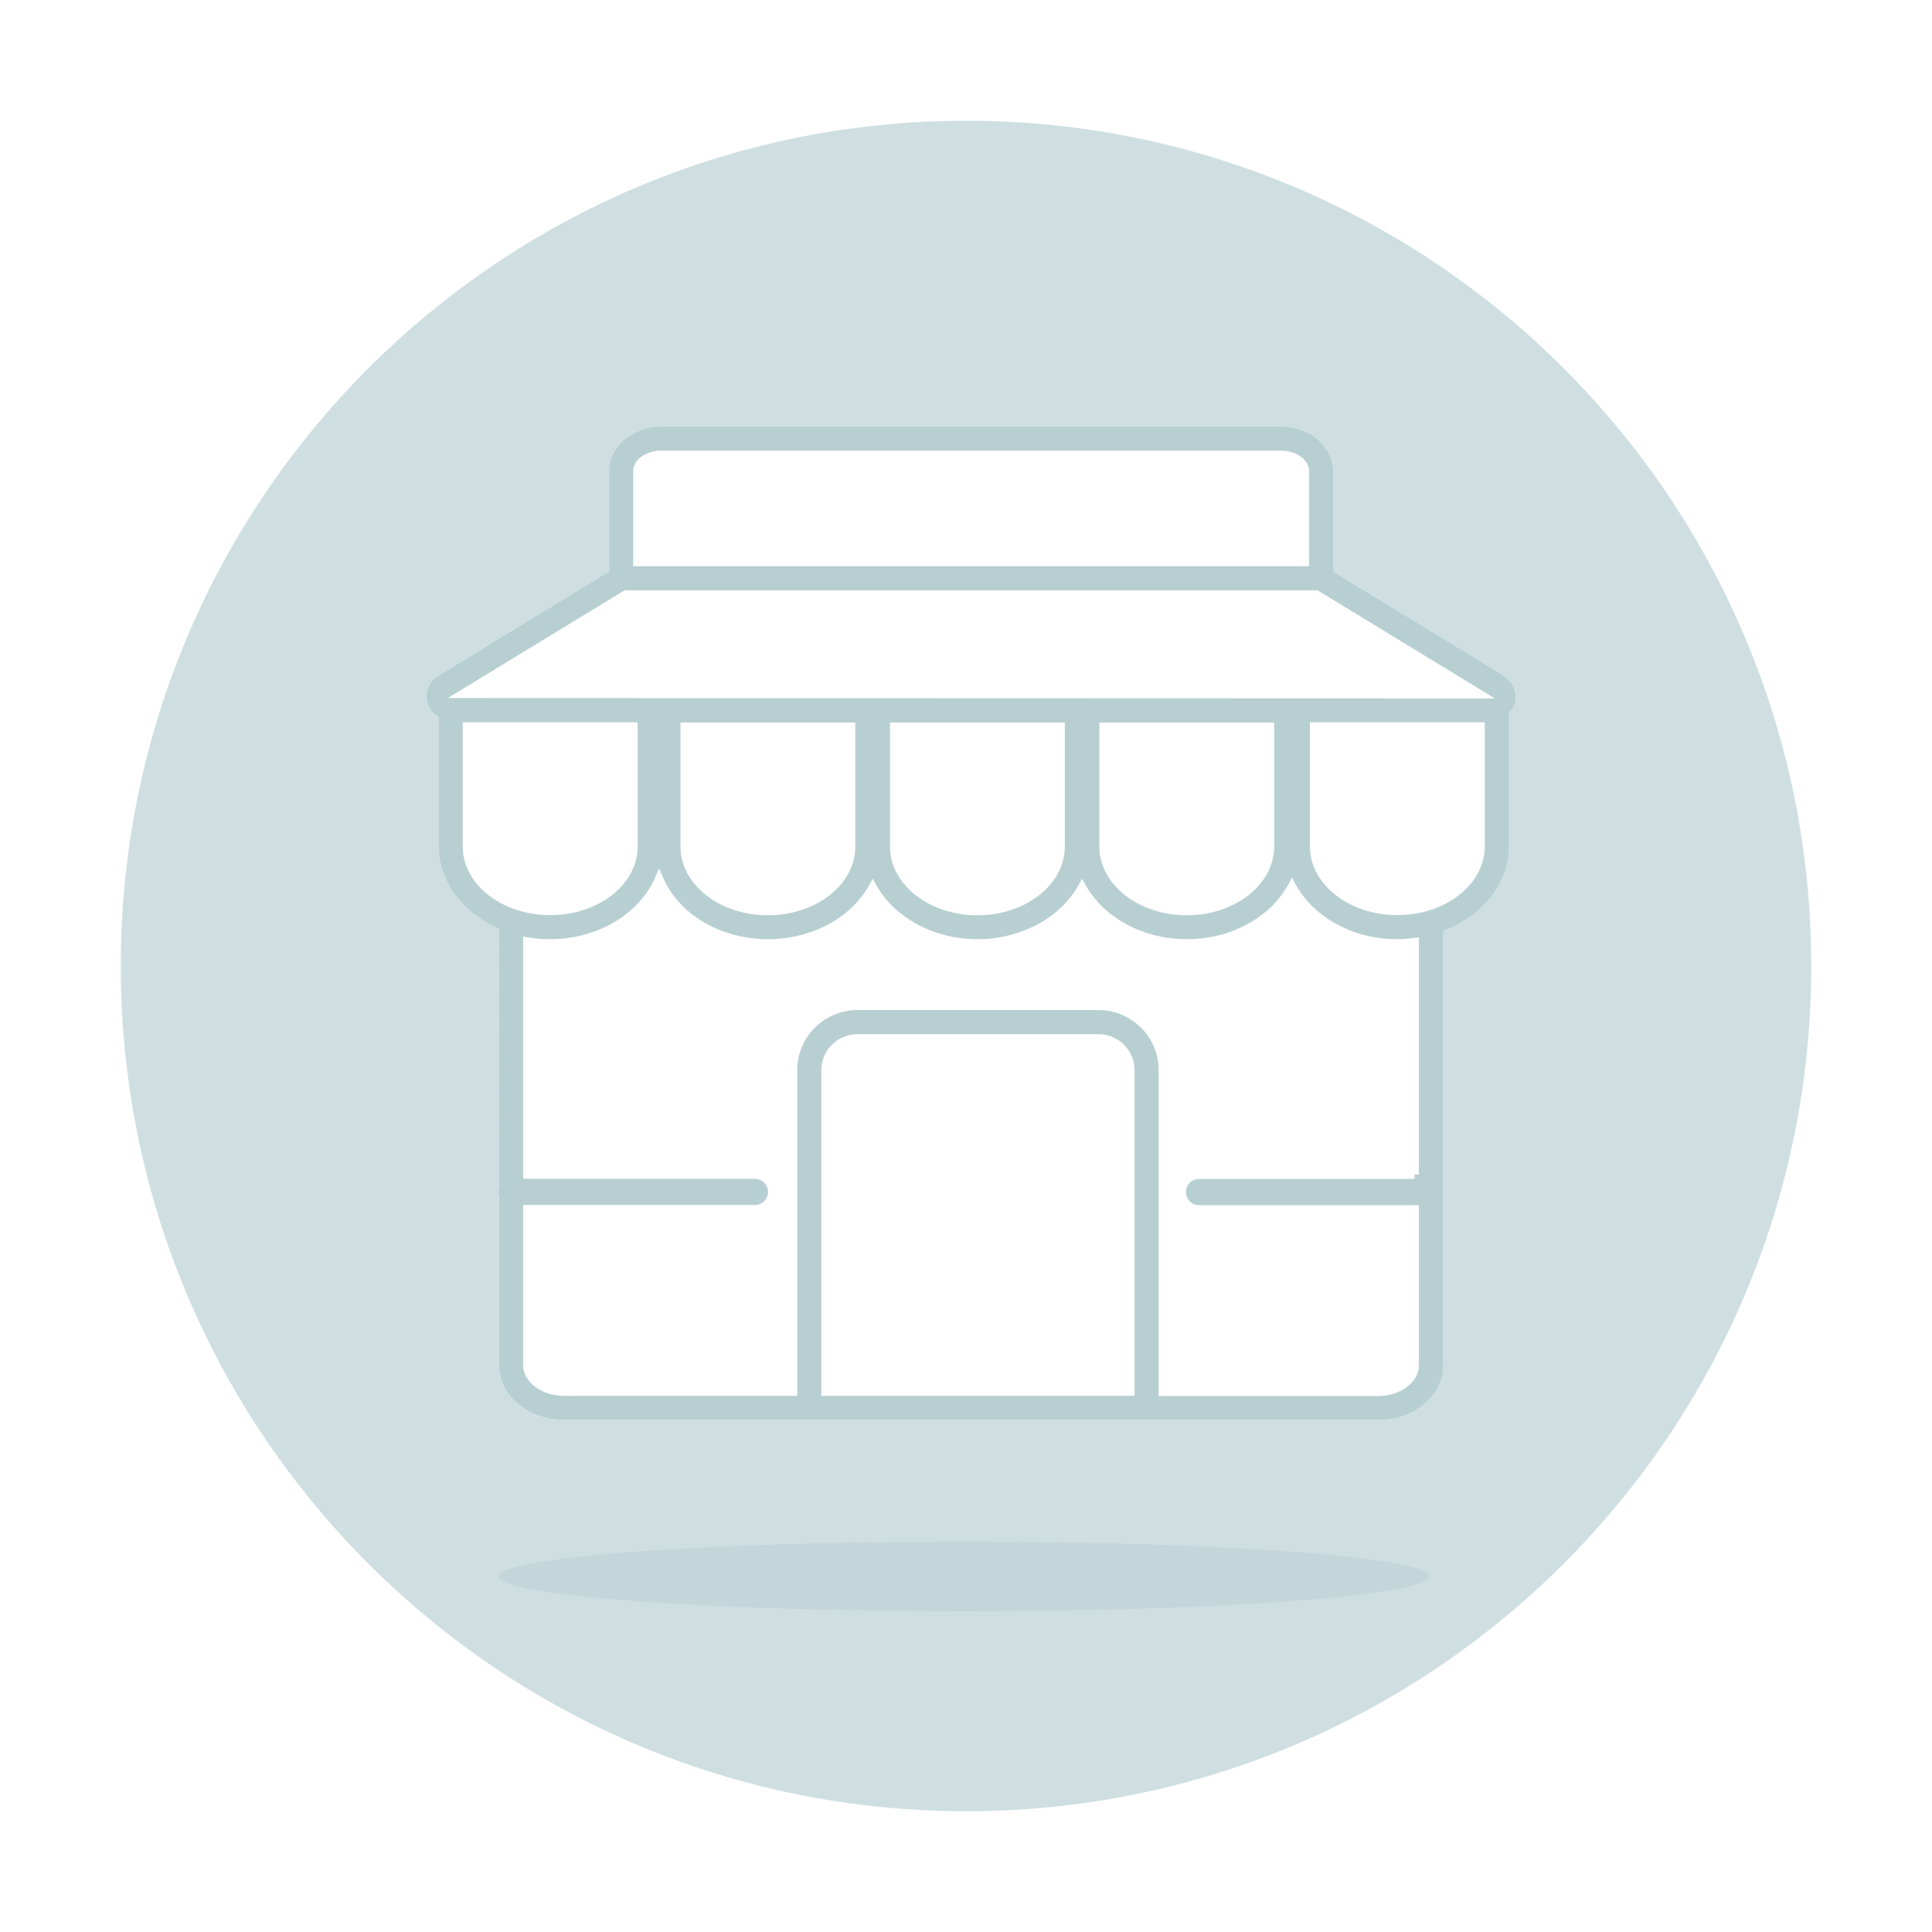 <?xml version="1.0" encoding="UTF-8"?>
<svg width="80px" height="80px" viewBox="0 0 80 80" version="1.1" xmlns="http://www.w3.org/2000/svg" xmlns:xlink="http://www.w3.org/1999/xlink">
    <!-- Generator: Sketch 58 (84663) - https://sketch.com -->
    <title>Group 52</title>
    <desc>Created with Sketch.</desc>
    <g id="Page-1" stroke="none" stroke-width="1" fill="none" fill-rule="evenodd">
        <g id="22.10.19-VT-lansman_1120-px" transform="translate(-348, -499)">
            <g id="Group-52" transform="translate(348, 499)">
                <rect id="Rectangle-Copy-4" fill="#FFFFFF" x="0" y="0" width="80" height="80"></rect>
                <g id="Group" transform="translate(5, 5)">
                    <path d="M70,35 C70,54.33 54.33,70 35,70 C15.67,70 0,54.33 0,35 C0,15.67 15.67,0 35,0 C54.33,0 70,15.67 70,35" id="Fill-1" fill="#B8CFD2" opacity="0.67"></path>
                    <g id="Group-6" transform="translate(12.66, 11.915)">
                        <path d="M45.064,12.22 C45.026,12.332 44.959,12.451 44.869,12.563 L44.825,12.615 L44.825,18.133 C44.825,19.607 43.827,20.933 42.219,21.588 L42.106,21.633 L42.106,39.617 C42.106,40.868 40.908,41.881 39.433,41.881 L5.677,41.881 C4.203,41.881 3.004,40.868 3.004,39.617 L3.004,32.654 L2.997,32.595 C2.974,32.543 2.959,32.483 2.959,32.438 C2.959,32.394 2.974,32.334 2.997,32.282 L3.004,21.544 L2.892,21.491 C1.418,20.814 0.502,19.526 0.502,18.133 L0.502,12.786 L0.427,12.734 C0.249,12.607 0.115,12.429 0.048,12.22 C-0.086,11.803 0.07,11.364 0.435,11.096 L7.561,6.747 L7.561,2.584 C7.561,1.571 8.529,0.745 9.714,0.745 L35.39,0.745 C36.574,0.745 37.542,1.571 37.542,2.584 L37.542,6.747 L44.616,11.066 C45.018,11.356 45.19,11.803 45.064,12.22" id="Fill-1" fill="#FFFFFF"></path>
                        <g id="Group-5" transform="translate(0, 0.179)" fill="#B8CFD2">
                            <path d="M0.882,11.811 L8.202,7.35 L36.902,7.35 L36.947,7.38 L44.237,11.826 L0.882,11.811 Z M43.82,17.954 C43.82,19.526 42.196,20.799 40.201,20.799 C38.205,20.799 36.581,19.526 36.581,17.954 L36.581,12.816 L43.82,12.816 L43.82,17.954 Z M27.861,17.962 L27.861,12.823 L35.1,12.823 L35.1,17.962 C35.1,19.533 33.476,20.806 31.481,20.806 C29.485,20.806 27.861,19.533 27.861,17.962 L27.861,17.962 Z M19.193,17.962 L19.193,12.823 L26.432,12.823 L26.432,17.962 C26.432,19.533 24.808,20.806 22.813,20.806 C20.817,20.806 19.193,19.533 19.193,17.962 L19.193,17.962 Z M10.518,17.962 L10.518,12.823 L17.756,12.823 L17.756,17.962 C17.756,19.533 16.132,20.806 14.137,20.806 C12.141,20.806 10.518,19.533 10.518,17.962 L10.518,17.962 Z M41.094,31.537 L40.916,31.537 L40.908,31.723 L31.987,31.723 C31.689,31.723 31.443,31.969 31.443,32.267 C31.443,32.565 31.689,32.811 31.987,32.811 L41.094,32.811 L41.094,39.446 C41.094,40.131 40.327,40.712 39.419,40.712 L30.318,40.712 L30.318,27.218 C30.318,25.848 29.201,24.731 27.831,24.731 L17.838,24.731 C16.468,24.731 15.351,25.848 15.351,27.218 L15.351,40.704 L5.677,40.704 C4.769,40.704 4.002,40.123 4.002,39.438 L4.002,32.803 L13.601,32.803 C13.898,32.803 14.144,32.557 14.144,32.26 C14.144,31.962 13.898,31.716 13.601,31.716 L4.002,31.716 L4.002,21.685 L4.217,21.722 C4.501,21.774 4.799,21.797 5.119,21.797 C7.048,21.797 8.79,20.777 9.46,19.257 L9.632,18.863 L9.802,19.257 C10.458,20.777 12.201,21.797 14.144,21.797 C15.924,21.797 17.563,20.926 18.315,19.585 L18.479,19.295 L18.642,19.585 C19.402,20.926 21.04,21.797 22.813,21.797 C24.592,21.797 26.231,20.926 26.983,19.585 L27.147,19.295 L27.31,19.585 C28.07,20.926 29.708,21.797 31.481,21.797 C33.283,21.797 34.929,20.911 35.673,19.548 L35.836,19.25 L36.001,19.548 C36.753,20.911 38.399,21.797 40.193,21.797 C40.401,21.797 40.61,21.782 40.886,21.745 L41.094,21.722 L41.094,31.537 Z M29.32,40.704 L16.349,40.704 L16.349,27.218 C16.349,26.399 17.019,25.729 17.838,25.729 L27.831,25.729 C28.651,25.729 29.32,26.399 29.32,27.218 L29.32,40.704 Z M1.5,17.954 L1.5,12.816 L8.746,12.816 L8.746,17.954 C8.746,19.526 7.122,20.799 5.126,20.799 C3.123,20.799 1.5,19.526 1.5,17.954 L1.5,17.954 Z M8.559,2.405 C8.559,1.951 9.088,1.564 9.714,1.564 L35.39,1.564 C36.016,1.564 36.544,1.951 36.544,2.405 L36.544,6.352 L8.559,6.352 L8.559,2.405 Z M44.616,10.887 L37.542,6.568 L37.542,2.405 C37.542,1.393 36.574,0.566 35.39,0.566 L9.714,0.566 C8.53,0.566 7.561,1.393 7.561,2.405 L7.561,6.568 L0.435,10.917 C0.07,11.185 -0.086,11.624 0.048,12.041 C0.115,12.25 0.249,12.429 0.427,12.555 L0.502,12.607 L0.502,17.954 C0.502,19.347 1.418,20.635 2.892,21.313 L3.004,21.365 L2.997,32.103 C2.974,32.155 2.959,32.215 2.959,32.26 C2.959,32.304 2.974,32.364 2.997,32.416 L3.004,32.476 L3.004,39.438 C3.004,40.689 4.203,41.702 5.677,41.702 L39.434,41.702 C40.908,41.702 42.106,40.689 42.106,39.438 L42.106,21.454 L42.219,21.41 C43.827,20.754 44.825,19.429 44.825,17.954 L44.825,12.436 L44.869,12.384 C44.959,12.272 45.026,12.153 45.064,12.041 C45.19,11.624 45.019,11.178 44.616,10.887 L44.616,10.887 Z" id="Fill-3"></path>
                        </g>
                    </g>
                    <path d="M54.176,60.275 C54.176,61.074 45.549,61.721 34.907,61.721 C24.265,61.721 15.638,61.074 15.638,60.275 C15.638,59.477 24.265,58.83 34.907,58.83 C45.549,58.83 54.176,59.477 54.176,60.275" id="Fill-57" fill="#B8CFD2" opacity="0.5"></path>
                </g>
            </g>
        </g>
    </g>
</svg>